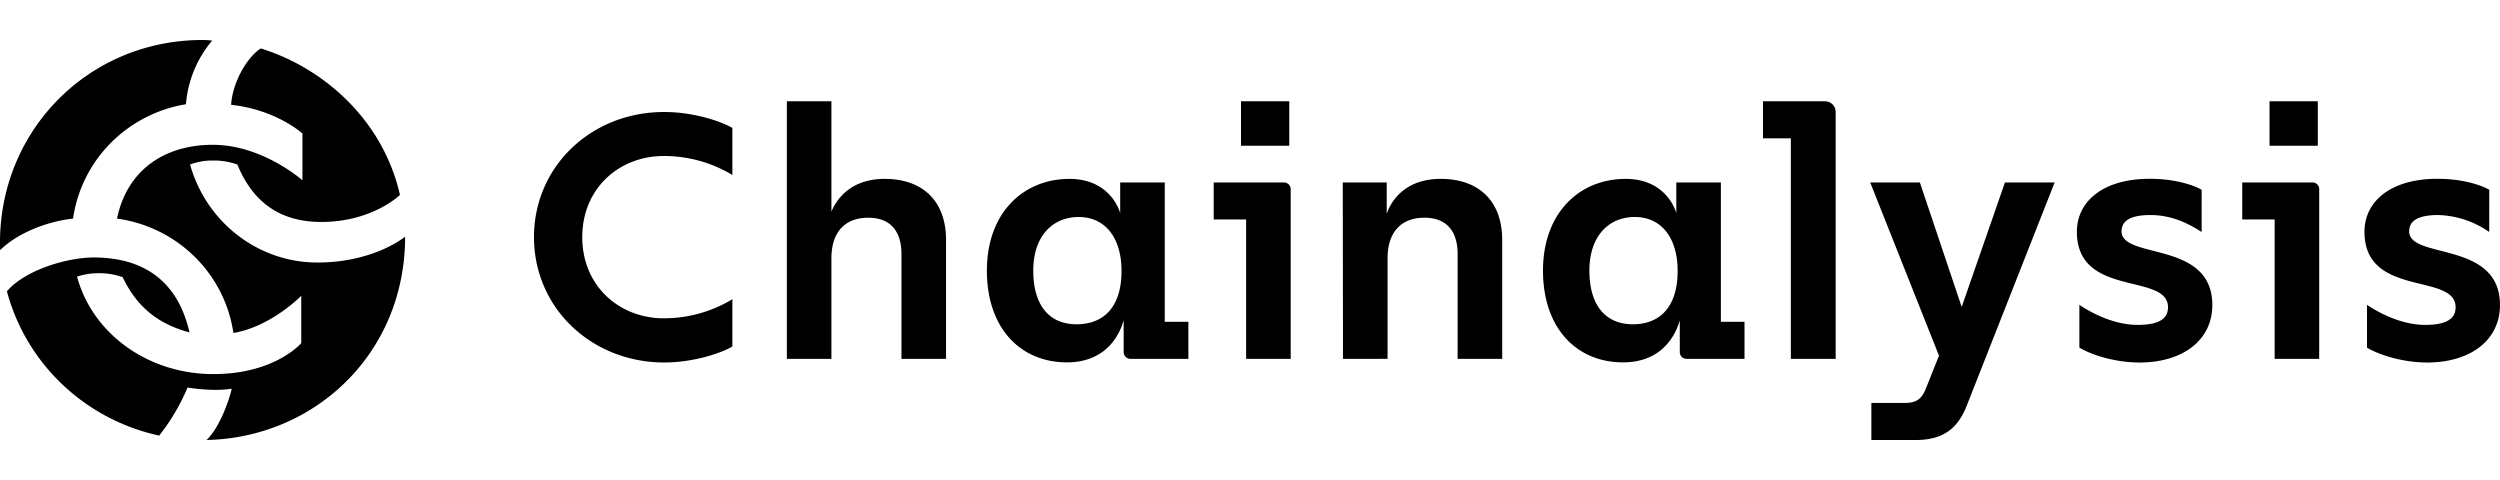 <svg xmlns="http://www.w3.org/2000/svg" width="250" height="48" fill="#000" xmlns:v="https://vecta.io/nano"><path d="M58.226 23.712c0 4.868 3.683 8.116 8.148 8.116a13.18 13.18 0 0 0 6.864-1.908v4.728c-.928.568-3.715 1.6-6.827 1.6C59.15 36.236 53.4 30.8 53.4 23.712S59.15 11.2 66.411 11.2c3.112 0 5.9 1.024 6.827 1.6v4.7c-2.066-1.248-4.442-1.905-6.864-1.9-4.465 0-8.148 3.244-8.148 8.112zM94.604 24v11.884h-4.457v-10.48c0-2.08-.932-3.632-3.326-3.632-2.322 0-3.679 1.444-3.679 4.056v10.056h-4.457V10.128h4.457v11.044c.32-.8 1.572-3.284 5.324-3.284 3.853 0 6.139 2.26 6.139 6.112zm24.234 8.18v3.704h-5.754a.68.68 0 0 1-.275-.04c-.088-.032-.168-.082-.236-.146a.68.68 0 0 1-.206-.497v-3.16c-.608 2.08-2.249 4.196-5.672 4.196-4.648 0-8.007-3.42-8.007-9.172 0-5.824 3.679-9.176 8.254-9.176 4.218 0 5.077 3.424 5.077 3.424v-3.068h4.457V32.18h2.362zm-6.686-5.08c0-3.316-1.62-5.4-4.286-5.4-2.573 0-4.539 1.872-4.539 5.364s1.621 5.364 4.324 5.364c2.751 0 4.501-1.764 4.501-5.328zm16.917-8.152v16.936h-4.457V21.948h-3.242v-3.704h7.002c.094-.003.187.013.274.048a.67.67 0 0 1 .231.153.66.66 0 0 1 .192.503zm-.142-4.376h-4.826v-4.444h4.826v4.444zm5.349 3.672h4.396v3.14c.146-.46 1.215-3.496 5.397-3.496 3.861 0 6.151 2.26 6.151 6.104v11.892h-4.457v-10.48c0-2.08-.928-3.632-3.323-3.632-2.326 0-3.683 1.444-3.683 4.056v10.056H134.3l-.024-17.64zM174.45 32.18v3.704h-5.754a.68.68 0 0 1-.275-.04c-.088-.032-.168-.082-.236-.146a.68.68 0 0 1-.206-.497v-3.16c-.608 2.08-2.249 4.196-5.673 4.196-4.647 0-8.006-3.42-8.006-9.172 0-5.824 3.679-9.176 8.258-9.176 4.218 0 5.073 3.424 5.073 3.424v-3.068h4.457V32.18h2.362zm-6.686-5.08c0-3.316-1.62-5.4-4.287-5.4-2.573 0-4.538 1.872-4.538 5.364s1.641 5.364 4.344 5.364c2.731 0 4.481-1.764 4.481-5.328zm15.803-15.9v24.684h-4.482V13.832h-2.788v-3.704h6.184a1.08 1.08 0 0 1 .417.078 1.06 1.06 0 0 1 .669.994zm8.026 32.8h-4.457v-3.704h3.294c1.179 0 1.718-.352 2.144-1.412l1.325-3.316-6.88-17.324h4.967l4.182 12.452 4.327-12.452h4.968l-8.793 22.332c-.928 2.364-2.467 3.424-5.077 3.424zm16.345-9.244v-4.268c.608.4 3.072 2 5.827 2 2.107 0 3.035-.6 3.035-1.764 0-3.492-9.113-.916-9.113-7.548 0-3 2.573-5.296 7.294-5.296 2.605 0 4.457.672 5.182 1.096V23.2c-.896-.568-2.682-1.696-5.114-1.696-2.106 0-2.893.636-2.893 1.624 0 2.856 9.077.88 9.077 7.376 0 3.528-2.966 5.748-7.294 5.748-2.844-.016-5.178-.968-6.001-1.496zm23.983-15.808v16.936h-4.457V21.948h-3.241v-3.704h7.006a.68.68 0 0 1 .273.048c.087.035.165.087.23.153a.66.66 0 0 1 .189.503zm-.141-4.376h-4.826v-4.444h4.826v4.444zm4.919 20.184v-4.268c.603.4 3.071 2 5.822 2 2.111 0 3.039-.6 3.039-1.764 0-3.492-9.113-.916-9.113-7.548 0-3 2.573-5.296 7.294-5.296 2.609 0 4.457.672 5.182 1.096V23.2a9.34 9.34 0 0 0-5.109-1.696c-2.111 0-2.897.636-2.897 1.624 0 2.856 9.08.88 9.08 7.376 0 3.528-2.966 5.748-7.294 5.748-2.84-.016-5.186-.968-6.004-1.496zM20.252 4a10.51 10.51 0 0 1 .968.056c-1.523 1.803-2.44 4.028-2.626 6.368-2.869.474-5.51 1.838-7.54 3.894a13.44 13.44 0 0 0-3.749 7.542c-2.622.28-5.588 1.464-7.293 3.156C-.392 13.408 8.619 4 20.252 4zm2.917 34.872a11.07 11.07 0 0 1-1.621.116c-.936-.011-1.87-.087-2.796-.228a20.67 20.67 0 0 1-2.836 4.8c-3.636-.792-6.982-2.558-9.668-5.104S1.639 32.683.69 29.128c1.827-2.14 6.049-3.38 8.671-3.38 5.592 0 8.558 2.928 9.587 7.492-3.367-.9-5.365-2.76-6.678-5.52-.767-.275-1.578-.41-2.395-.4a6.9 6.9 0 0 0-2.168.34c1.483 5.58 6.961 9.748 13.635 9.748 6.163 0 8.784-3.096 8.784-3.096v-4.736s-3.023 3.1-6.787 3.72c-.423-2.893-1.787-5.572-3.886-7.635s-4.819-3.396-7.751-3.801c.968-4.732 4.619-7.38 9.583-7.38s8.959 3.548 8.959 3.548v-4.676s-2.569-2.368-7.131-2.872c.113-2.08 1.483-4.676 2.966-5.636 6.215 1.916 12.208 7.1 13.918 14.648 0 0-2.739 2.704-7.873 2.704-4.222 0-6.888-2.084-8.387-5.744a7.07 7.07 0 0 0-2.451-.4 6.31 6.31 0 0 0-2.281.4c1.653 5.86 6.888 9.8 12.723 9.8 5.705 0 8.784-2.588 8.784-2.588 0 11.716-9.072 20.112-19.854 20.336 1.256-1.2 2.225-3.832 2.512-5.128z"/></svg>